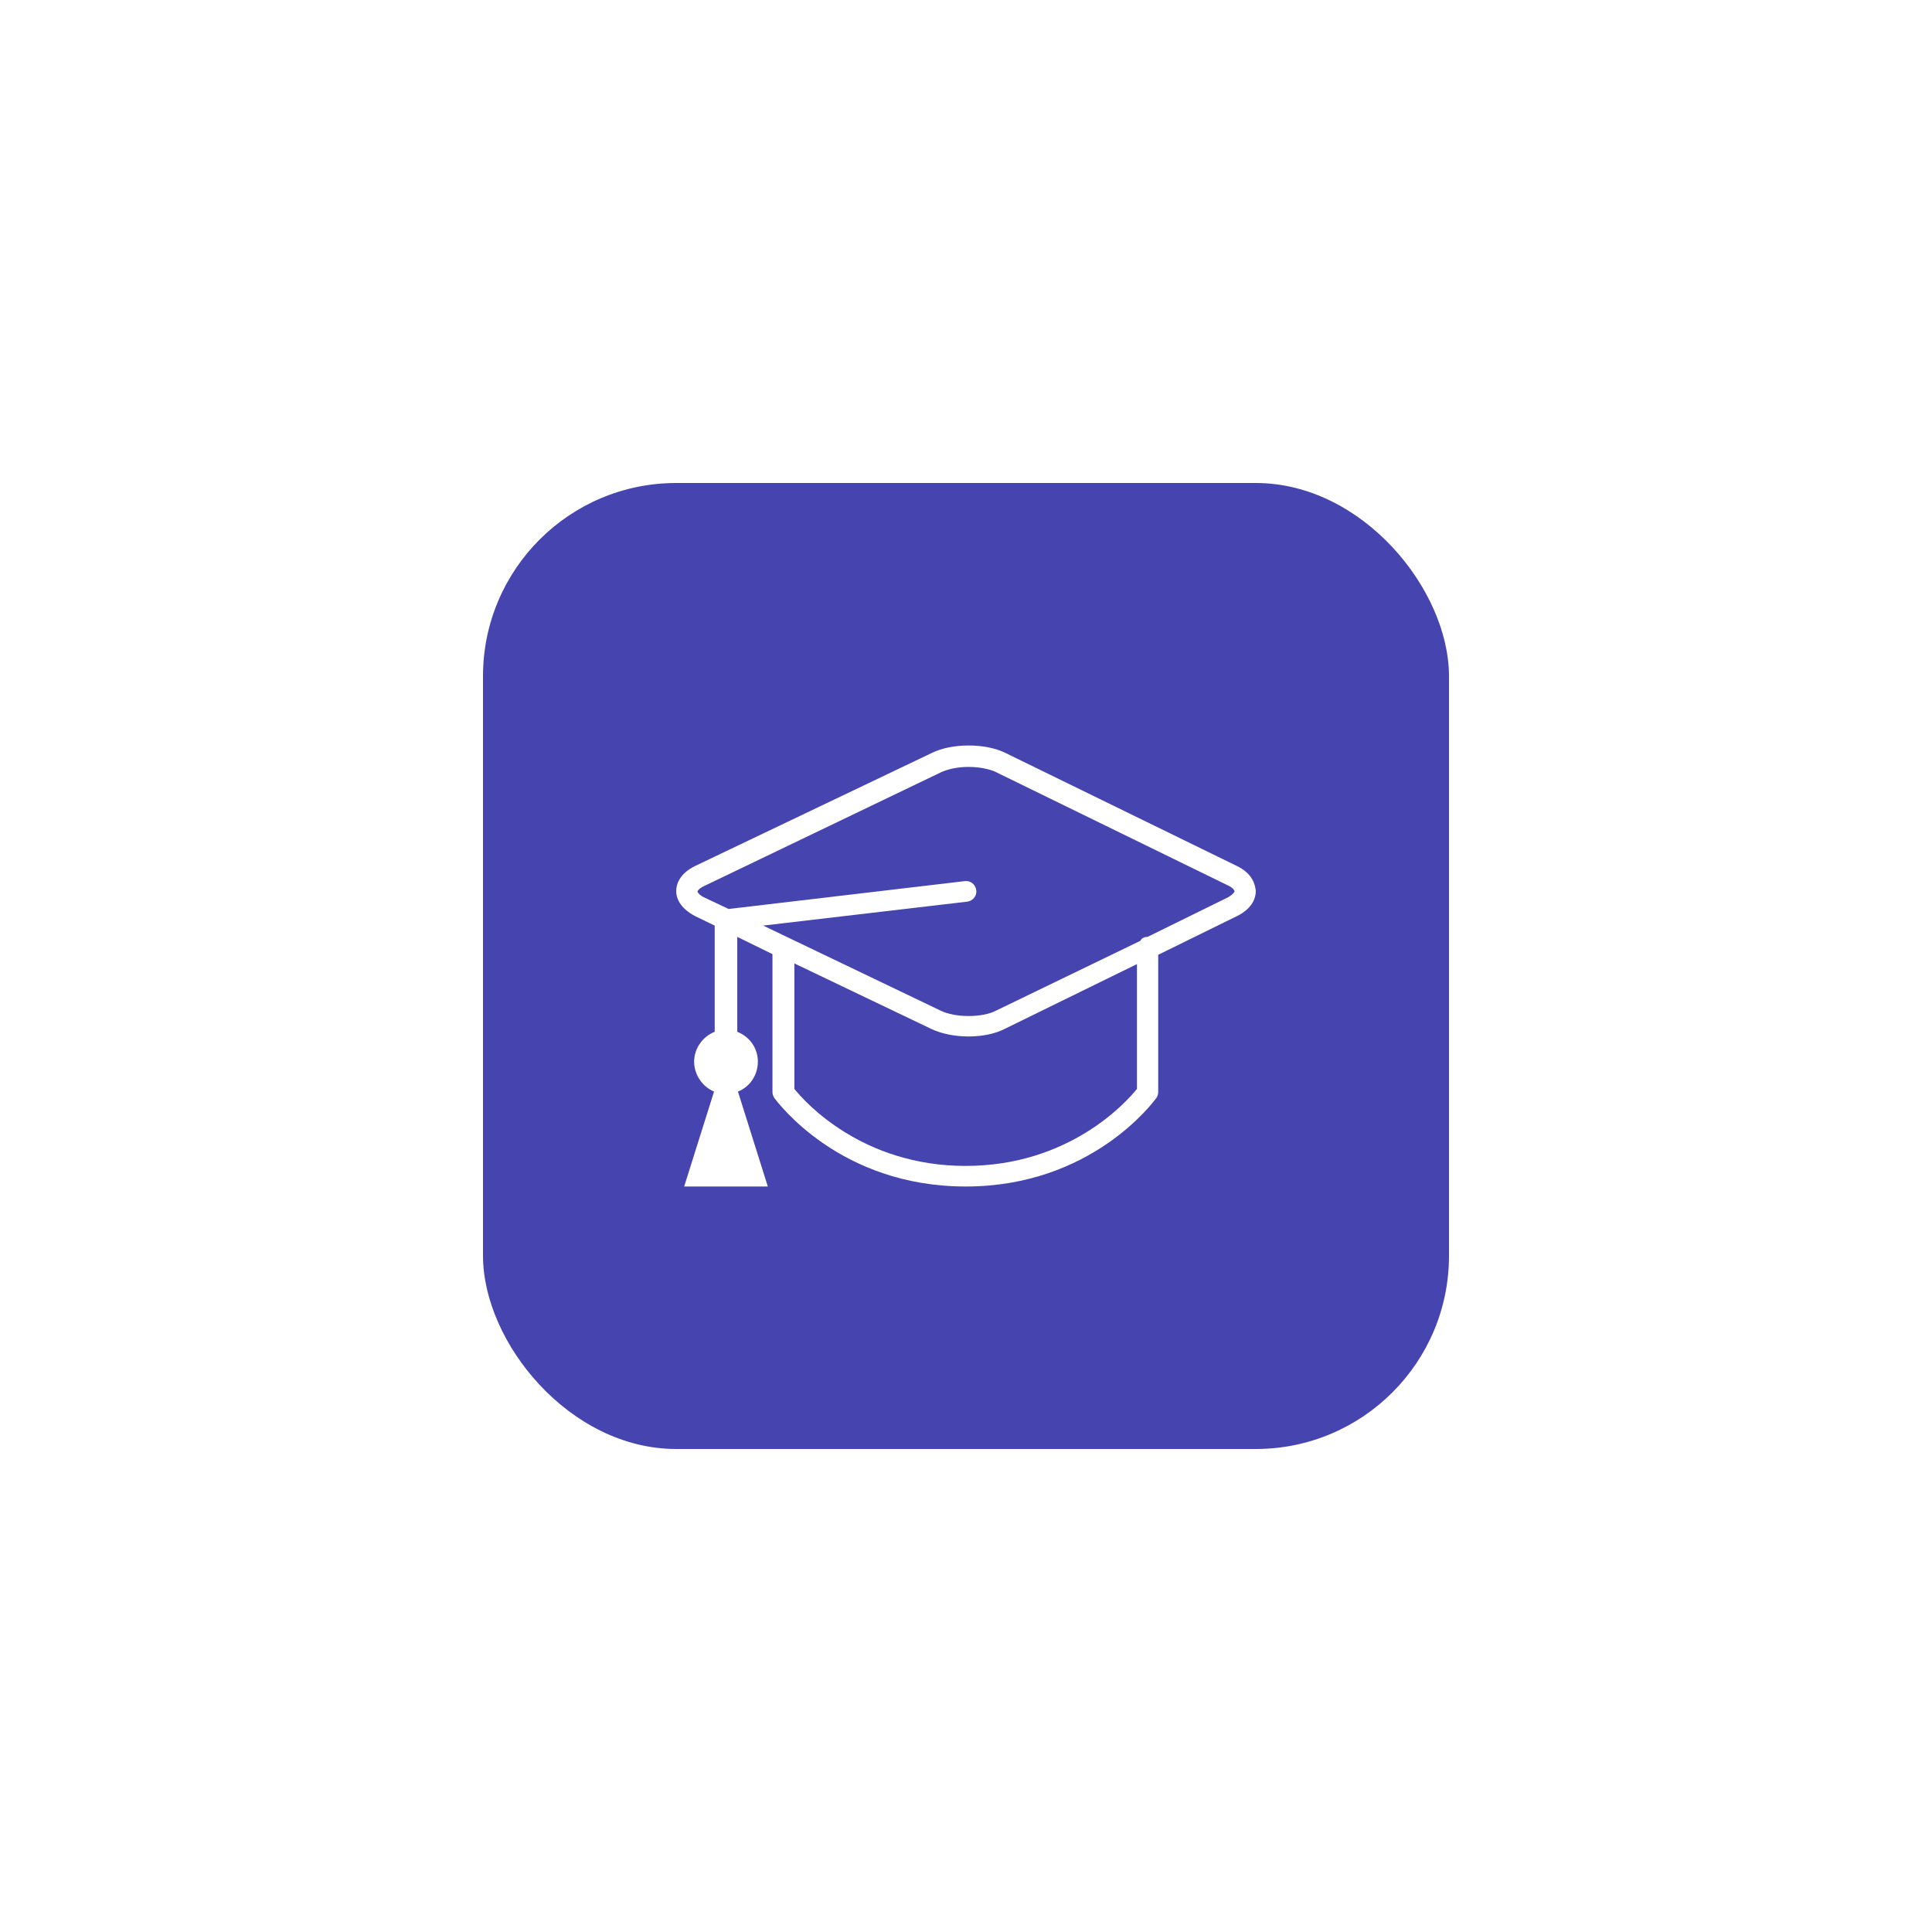 <?xml version="1.0" encoding="UTF-8"?> <svg xmlns="http://www.w3.org/2000/svg" width="200" height="200" viewBox="0 0 200 200" fill="none"> <g filter="url(#filter0_d)"> <rect x="50" y="26" width="100" height="100" rx="20" fill="#4645B0"></rect> <g clip-path="url(#clip0)"> <path d="M128.007 65.63L104.089 53.947C102.027 52.916 98.522 52.916 96.46 53.947L71.993 65.63C70.275 66.455 70 67.624 70 68.242C70 68.861 70.275 69.96 71.993 70.854L73.986 71.816V82.812C72.749 83.294 71.856 84.531 71.856 85.905C71.856 87.28 72.749 88.517 73.918 88.998L70.825 98.826H79.484L76.392 88.998C77.629 88.517 78.454 87.28 78.454 85.905C78.454 84.462 77.56 83.294 76.323 82.812V72.984L79.966 74.771V89.067C79.966 89.273 80.034 89.479 80.172 89.685C80.516 90.098 86.907 98.826 99.966 98.826C113.024 98.826 119.416 90.029 119.691 89.685C119.828 89.479 119.897 89.273 119.897 89.067V74.84L128.007 70.854C129.725 70.029 130 68.861 130 68.242C129.931 67.624 129.725 66.455 128.007 65.63ZM117.698 88.723C116.598 90.098 110.687 96.696 99.966 96.696C89.244 96.696 83.333 90.098 82.234 88.723V75.734L96.46 82.538C97.491 83.019 98.866 83.294 100.241 83.294C101.684 83.294 103.058 83.019 104.089 82.469L117.698 75.802V88.723ZM127.045 68.929L118.797 72.984C118.454 72.984 118.179 73.122 118.041 73.397L103.127 80.613C101.684 81.369 98.866 81.369 97.354 80.613L79.003 71.816L100.103 69.342C100.722 69.273 101.134 68.723 101.065 68.173C100.997 67.555 100.447 67.142 99.897 67.211L75.43 70.098L72.955 68.929C72.337 68.654 72.199 68.311 72.199 68.311C72.199 68.242 72.337 67.967 72.955 67.692L97.423 55.94C98.179 55.596 99.21 55.39 100.241 55.39C101.34 55.39 102.44 55.596 103.127 55.94L127.045 67.624C127.663 67.898 127.801 68.173 127.801 68.311C127.801 68.311 127.594 68.654 127.045 68.929Z" fill="white"></path> </g> </g> <defs> <filter id="filter0_d" x="0" y="0" width="200" height="200" filterUnits="userSpaceOnUse" color-interpolation-filters="sRGB"> <feFlood flood-opacity="0" result="BackgroundImageFix"></feFlood> <feColorMatrix in="SourceAlpha" type="matrix" values="0 0 0 0 0 0 0 0 0 0 0 0 0 0 0 0 0 0 127 0" result="hardAlpha"></feColorMatrix> <feOffset dy="24"></feOffset> <feGaussianBlur stdDeviation="25"></feGaussianBlur> <feComposite in2="hardAlpha" operator="out"></feComposite> <feColorMatrix type="matrix" values="0 0 0 0 0 0 0 0 0 0 0 0 0 0 0 0 0 0 0.1 0"></feColorMatrix> <feBlend mode="normal" in2="BackgroundImageFix" result="effect1_dropShadow"></feBlend> <feBlend mode="normal" in="SourceGraphic" in2="effect1_dropShadow" result="shape"></feBlend> </filter> <clipPath id="clip0"> <rect width="60" height="60" fill="white" transform="translate(70 46)"></rect> </clipPath> </defs> </svg> 